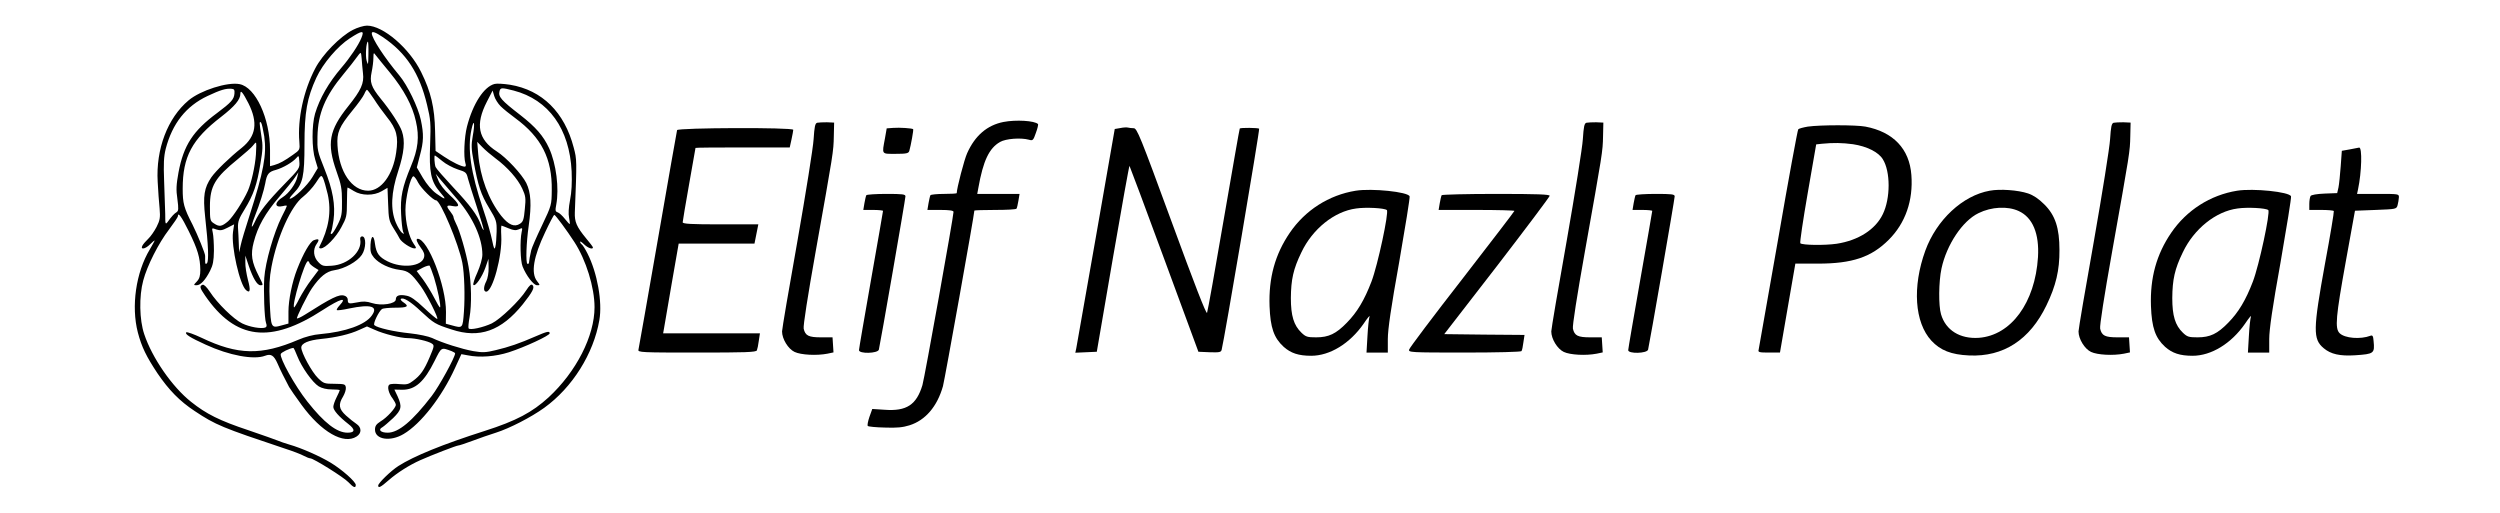 <?xml version="1.0" standalone="no"?>
<!DOCTYPE svg PUBLIC "-//W3C//DTD SVG 20010904//EN"
 "http://www.w3.org/TR/2001/REC-SVG-20010904/DTD/svg10.dtd">
<svg version="1.0" xmlns="http://www.w3.org/2000/svg"
 width="1560pt" height="320pt" viewBox="0 0 1560 320"
 preserveAspectRatio="xMidYMid meet">

<g transform="translate(0,320) scale(0.1,-0.1)"
fill="#000000" stroke="none">
<path d="M2201 3013 c-79 -41 -189 -153 -234 -240 -73 -139 -111 -316 -99
-458 4 -50 3 -51 -40 -81 -52 -37 -82 -54 -117 -64 l-26 -7 0 101 c0 197 -90
392 -190 411 -75 15 -244 -39 -318 -101 -131 -110 -205 -304 -193 -509 3 -55
8 -130 12 -166 5 -58 2 -73 -19 -115 -14 -27 -37 -60 -52 -74 -15 -14 -31 -33
-36 -42 -15 -28 17 -23 47 7 14 14 27 25 29 25 2 0 -12 -25 -30 -56 -87 -144
-117 -355 -75 -518 24 -92 54 -152 123 -256 71 -104 138 -173 232 -235 131
-87 170 -103 565 -235 47 -15 99 -35 115 -44 17 -9 35 -16 41 -16 20 0 209
-118 238 -149 32 -34 46 -39 46 -17 0 20 -86 96 -157 139 -68 41 -181 91 -258
113 -27 8 -59 19 -70 24 -11 5 -94 34 -184 65 -181 60 -264 102 -358 177 -118
93 -244 275 -293 423 -30 88 -33 236 -6 335 24 91 95 232 161 318 30 40 55 77
55 82 0 30 23 -2 68 -93 56 -113 71 -166 72 -241 0 -37 -5 -55 -22 -73 -21
-22 -21 -23 -1 -23 24 0 54 31 84 90 18 36 23 61 24 125 0 44 -3 94 -7 112 -7
32 -7 32 22 21 25 -8 37 -6 70 11 l41 21 -7 -48 c-12 -90 42 -330 82 -363 25
-21 29 -1 11 65 -9 36 -17 84 -16 108 l0 43 22 -66 c26 -76 52 -119 72 -119
19 0 19 0 -10 57 -45 88 -52 135 -32 211 26 100 71 180 160 284 44 51 89 107
99 123 l20 30 -7 -30 c-9 -42 -52 -101 -90 -125 -54 -33 -54 -69 1 -56 13 4
24 4 24 1 0 -3 -14 -34 -32 -68 -49 -98 -102 -281 -109 -382 -5 -81 1 -254 11
-280 6 -17 5 -25 -5 -29 -25 -9 -97 3 -144 26 -52 25 -155 125 -202 198 -20
30 -37 46 -45 43 -20 -8 -18 -19 16 -68 190 -276 408 -302 735 -89 110 71 156
84 103 27 -12 -13 -19 -25 -16 -28 3 -3 37 1 77 10 136 28 183 14 141 -44 -40
-58 -165 -102 -322 -116 -41 -3 -95 -17 -136 -35 -232 -99 -378 -96 -604 12
-49 23 -91 38 -96 34 -10 -11 25 -33 122 -77 145 -67 300 -96 370 -69 37 14
55 3 78 -49 18 -42 43 -91 72 -146 6 -11 41 -61 78 -112 123 -169 263 -249
343 -197 33 21 32 57 -1 79 -14 9 -43 32 -65 52 -45 41 -49 69 -18 119 11 19
19 44 17 56 -3 21 -8 22 -70 23 -63 0 -69 2 -103 35 -38 36 -105 159 -105 191
0 27 45 46 125 54 91 9 178 29 238 57 l47 21 48 -21 c57 -26 162 -52 207 -52
47 0 129 -19 150 -34 16 -11 15 -17 -14 -85 -35 -82 -57 -113 -104 -148 -27
-21 -40 -24 -83 -20 -28 3 -57 2 -64 -3 -16 -10 -6 -54 21 -88 10 -14 19 -31
19 -38 0 -19 -55 -80 -96 -104 -26 -17 -34 -28 -34 -51 0 -62 96 -77 179 -27
107 63 238 231 320 411 l40 87 38 -7 c77 -16 175 -8 259 19 99 32 254 104 254
118 0 16 -17 12 -88 -19 -98 -43 -168 -67 -249 -86 -61 -15 -82 -16 -140 -6
-72 13 -192 51 -257 82 -22 10 -82 23 -138 29 -99 10 -204 34 -222 51 -10 9
28 87 48 101 6 4 44 8 84 8 75 0 87 8 50 33 -13 8 -20 18 -17 21 13 14 62 -16
127 -78 80 -74 88 -79 190 -112 174 -58 310 -9 444 157 61 77 76 105 61 120
-8 8 -19 -1 -39 -32 -40 -64 -162 -181 -215 -207 -53 -25 -137 -44 -145 -31
-3 5 0 36 6 69 14 78 12 214 -6 315 -15 87 -55 226 -79 271 -8 16 -15 34 -15
39 0 6 -9 21 -20 35 -28 35 -25 42 15 34 50 -9 45 10 -20 70 -32 29 -62 68
-70 91 l-16 40 33 -40 c18 -21 64 -75 102 -119 98 -114 156 -243 156 -345 0
-24 -13 -70 -31 -111 -18 -39 -29 -74 -25 -78 12 -12 54 49 75 108 l19 55 1
-55 c1 -31 -6 -68 -14 -84 -19 -36 -19 -66 -1 -66 40 0 101 225 94 348 -2 36
-1 64 2 64 3 -1 23 -8 44 -17 31 -13 45 -14 64 -6 23 11 23 10 17 -18 -11 -51
-8 -181 6 -214 23 -58 69 -117 90 -117 20 0 20 0 0 26 -39 50 -22 152 51 305
28 60 54 109 57 108 7 0 79 -98 125 -169 73 -112 126 -284 126 -407 0 -180
-114 -403 -287 -563 -102 -93 -201 -146 -398 -209 -263 -84 -442 -157 -539
-219 -47 -30 -126 -107 -126 -122 0 -18 15 -11 65 33 55 48 130 95 197 125 69
31 227 92 238 92 6 0 45 13 88 29 42 16 109 39 147 51 85 27 219 96 301 155
176 127 308 338 344 547 20 113 -13 296 -74 416 -14 28 -30 53 -36 57 -5 3
-10 11 -10 16 0 5 11 -2 25 -16 24 -23 55 -34 55 -19 0 3 -19 29 -43 57 -59
72 -72 102 -70 161 13 326 13 330 -7 405 -57 220 -197 359 -397 392 -39 6 -83
9 -97 5 -66 -17 -135 -123 -172 -266 -17 -66 -22 -189 -10 -228 5 -14 3 -22
-4 -22 -20 0 -78 28 -130 63 l-52 35 -3 124 c-3 147 -26 245 -87 368 -73 149
-237 290 -338 290 -20 0 -60 -12 -89 -27z m54 -50 c-18 -45 -73 -126 -124
-185 -81 -95 -136 -191 -165 -287 -21 -73 -21 -218 1 -287 l16 -53 -34 -57
c-31 -52 -117 -134 -140 -134 -6 0 6 16 25 36 56 58 66 103 66 304 0 200 16
289 74 415 41 89 133 197 209 246 79 51 92 51 72 2z m133 6 c147 -99 230 -226
277 -424 22 -90 24 -115 19 -247 -7 -173 5 -230 61 -296 44 -50 38 -53 -22
-10 -28 20 -60 58 -84 98 l-38 65 19 74 c24 88 25 133 6 223 -17 79 -83 216
-134 277 -93 111 -172 232 -172 263 0 15 22 8 68 -23z m-89 -106 c-1 -69 -2
-74 -11 -43 -9 31 -3 120 8 120 2 0 4 -35 3 -77z m-42 -31 c1 -20 5 -60 8 -89
8 -63 -12 -106 -92 -206 -120 -150 -135 -231 -73 -407 29 -80 34 -109 34 -185
1 -79 -2 -97 -27 -147 -16 -32 -33 -58 -38 -58 -6 0 -7 5 -4 10 4 6 11 40 16
75 13 95 -4 191 -57 323 -43 107 -45 118 -43 199 3 145 48 253 163 391 34 41
70 87 81 103 11 16 22 29 25 29 3 0 6 -17 7 -38z m176 -85 c87 -106 141 -207
162 -303 23 -98 14 -175 -31 -282 -53 -128 -67 -192 -61 -297 2 -49 8 -99 12
-110 8 -17 7 -18 -7 -7 -9 7 -26 35 -38 63 -34 81 -30 187 15 322 37 114 44
187 23 248 -13 39 -72 130 -133 204 -59 73 -69 103 -56 165 6 28 11 68 11 88
1 35 1 36 15 17 9 -11 48 -60 88 -108z m-970 -131 c-3 -36 -20 -55 -108 -121
-150 -111 -209 -201 -241 -370 -14 -78 -16 -108 -7 -168 8 -60 7 -73 -5 -81
-14 -8 -31 -26 -56 -61 -14 -18 -15 -14 -15 50 -1 39 -4 132 -7 207 -4 107 -2
150 10 199 41 158 127 267 261 330 81 38 114 48 150 45 16 -1 20 -7 18 -30z
m1742 19 c219 -57 349 -239 362 -504 3 -71 0 -130 -10 -180 -9 -47 -11 -86 -6
-109 4 -20 6 -38 4 -40 -1 -2 -15 13 -30 32 -15 19 -35 38 -45 41 -15 5 -16
12 -9 48 19 101 0 255 -45 353 -35 76 -84 132 -179 206 -119 92 -139 114 -130
149 6 23 13 23 88 4z m-872 -52 c20 -32 57 -83 81 -113 61 -75 73 -122 58
-222 -20 -139 -93 -238 -175 -238 -102 0 -182 119 -191 282 -5 81 10 116 93
218 34 41 67 87 74 103 6 15 14 27 17 27 3 0 22 -26 43 -57z m-783 -27 c61
-121 48 -206 -41 -278 -77 -61 -161 -143 -190 -184 -45 -66 -53 -116 -39 -246
20 -178 24 -278 11 -291 -8 -8 -11 -4 -11 16 0 15 0 28 0 30 2 12 -47 132 -78
194 -55 107 -62 134 -62 226 0 199 58 308 240 448 85 66 120 108 120 144 0 27
15 9 50 -59z m1574 -19 c17 -17 58 -50 91 -74 163 -120 231 -252 228 -450 -1
-92 -1 -94 -61 -220 -34 -71 -64 -140 -67 -154 -8 -35 -13 -62 -14 -77 -1 -7
-5 -11 -10 -8 -11 7 -7 132 8 236 19 133 14 209 -15 268 -27 54 -124 159 -184
197 -117 75 -135 168 -62 310 l36 70 10 -34 c5 -18 23 -47 40 -64z m-1475
-188 c16 -115 -4 -220 -92 -494 -25 -77 -50 -160 -55 -185 l-10 -45 -2 55 c-1
30 -3 75 -5 100 -1 38 6 57 42 115 54 88 77 153 98 284 15 85 16 115 6 172
-13 83 -14 96 -2 84 5 -6 13 -44 20 -86z m1301 2 c-10 -56 -9 -80 5 -156 29
-158 46 -208 96 -291 47 -78 49 -85 48 -150 -1 -38 -4 -80 -8 -94 -6 -21 -9
-13 -20 40 -7 36 -32 124 -57 197 -77 228 -98 376 -72 495 16 74 23 39 8 -41z
m-1353 -115 c-5 -73 -29 -178 -50 -226 -29 -65 -93 -163 -123 -190 -40 -34
-55 -37 -89 -14 -24 15 -25 22 -25 106 0 127 31 179 174 295 44 36 87 74 94
84 7 10 16 19 19 19 3 0 3 -33 0 -74z m1496 -25 c73 -54 138 -127 166 -188 21
-46 23 -59 16 -127 -6 -65 -10 -79 -30 -92 -35 -23 -71 -8 -117 49 -79 101
-132 242 -144 387 l-6 75 32 -33 c17 -18 55 -50 83 -71z m-1319 -161 c-105
-108 -156 -172 -184 -235 -25 -54 -25 -28 0 35 31 78 57 161 65 205 10 59 21
73 67 85 45 13 105 48 128 75 14 17 15 15 18 -24 3 -40 1 -44 -94 -141z m986
145 c22 -19 66 -42 96 -52 51 -16 55 -19 64 -57 6 -23 31 -103 56 -179 25 -76
44 -140 42 -142 -2 -3 -10 12 -17 32 -23 62 -65 119 -172 233 -57 61 -107 118
-111 128 -7 19 -10 72 -4 72 2 0 23 -16 46 -35z m-715 -207 c24 -109 7 -213
-53 -330 -2 -5 3 -8 10 -8 28 0 95 69 128 132 32 59 35 69 35 155 0 51 2 93 4
93 2 0 20 -10 39 -22 48 -30 125 -30 174 -1 l36 21 4 -101 c3 -93 6 -106 33
-150 17 -26 34 -56 39 -66 11 -22 70 -61 92 -61 13 0 13 4 -4 28 -30 42 -52
133 -52 212 0 75 32 210 50 210 5 0 19 -18 29 -39 19 -36 94 -111 112 -111 27
0 141 -272 164 -390 13 -66 17 -209 10 -305 -8 -105 -7 -104 -76 -85 l-37 10
1 73 c1 163 -113 457 -177 457 -13 0 -4 -23 20 -56 19 -25 25 -41 20 -60 -15
-57 -136 -70 -227 -25 -54 27 -71 51 -79 109 -7 60 -24 57 -28 -4 -2 -43 1
-56 22 -82 32 -37 96 -68 161 -76 53 -7 70 -20 130 -101 37 -50 115 -205 103
-205 -5 0 -42 31 -82 69 -53 50 -84 72 -110 76 -44 9 -66 1 -66 -23 0 -28 -90
-42 -149 -23 -33 11 -56 12 -93 4 -52 -10 -58 -9 -58 18 0 10 -9 21 -21 24
-32 11 -80 -13 -247 -119 -24 -15 -46 -25 -49 -23 -5 5 65 147 94 189 50 72
90 105 140 112 62 9 142 53 171 96 27 40 28 115 2 115 -9 0 -14 -7 -12 -20 13
-74 -75 -156 -177 -163 -52 -4 -61 -2 -84 22 -31 31 -36 79 -11 114 20 29 14
35 -18 23 -23 -9 -65 -81 -104 -181 -31 -79 -54 -193 -54 -264 l0 -75 -37 -10
c-73 -20 -72 -22 -80 148 -4 96 -2 147 11 216 36 189 123 381 198 438 23 18
59 56 78 85 33 51 35 52 46 30 6 -13 19 -57 29 -100z m-115 -427 c0 -5 13 -17
29 -28 l29 -18 -45 -60 c-25 -32 -58 -86 -75 -118 -16 -33 -31 -57 -33 -55
-15 14 67 288 86 288 5 0 9 -4 9 -9z m778 -91 c22 -70 45 -181 38 -188 -3 -2
-19 25 -36 59 -18 35 -50 87 -71 116 l-39 52 37 20 c21 11 41 16 44 13 3 -4
15 -36 27 -72z m-853 -492 c27 -69 95 -165 134 -189 20 -12 50 -19 81 -19 28
0 50 -2 50 -5 0 -3 -9 -23 -20 -45 -11 -22 -20 -48 -20 -59 0 -21 34 -60 94
-107 44 -34 42 -54 -5 -54 -67 0 -146 61 -251 194 -77 97 -174 272 -166 297 3
10 54 35 78 38 3 1 14 -22 25 -51z m963 31 c12 -5 22 -11 22 -14 0 -24 -100
-206 -146 -266 -121 -157 -207 -229 -275 -229 -44 0 -62 19 -33 34 10 6 40 32
67 57 53 52 57 71 28 136 l-20 42 50 -1 c80 0 136 49 201 180 44 88 40 85 106
61z"/>
<path d="M6262 2439 c-102 -20 -178 -85 -227 -195 -18 -39 -65 -220 -65 -249
0 -3 -36 -5 -79 -5 -44 0 -82 -4 -85 -8 -3 -5 -8 -28 -12 -50 l-7 -42 82 0
c56 0 81 -4 81 -12 0 -29 -181 -1038 -194 -1081 -37 -123 -99 -164 -235 -154
l-78 5 -18 -50 c-9 -27 -14 -52 -10 -56 3 -4 51 -9 106 -10 74 -3 113 1 154
14 99 31 173 117 209 244 11 40 196 1073 196 1096 0 2 58 4 129 4 72 0 132 3
134 8 3 4 8 26 12 50 l7 42 -132 0 -132 0 7 38 c30 169 67 247 135 286 36 21
130 28 181 14 23 -7 27 -4 43 43 10 27 16 52 13 55 -21 21 -138 28 -215 13z"/>
<path d="M5099 2434 c-13 -4 -17 -25 -22 -102 -3 -53 -49 -339 -101 -636 -53
-296 -96 -550 -96 -564 0 -47 38 -109 78 -128 40 -19 138 -24 205 -11 l38 8
-3 47 -3 47 -71 0 c-78 0 -99 10 -109 54 -4 17 26 208 74 477 112 628 112 627
114 723 l2 86 -45 2 c-25 0 -52 -1 -61 -3z"/>
<path d="M9899 2434 c-13 -4 -17 -25 -22 -102 -3 -53 -49 -339 -101 -636 -53
-296 -96 -550 -96 -564 0 -47 38 -109 78 -128 40 -19 138 -24 205 -11 l38 8
-3 47 -3 47 -71 0 c-78 0 -99 10 -109 54 -4 17 26 208 74 477 112 628 112 627
114 723 l2 86 -45 2 c-25 0 -52 -1 -61 -3z"/>
<path d="M13189 2434 c-13 -4 -17 -25 -22 -102 -3 -53 -49 -339 -101 -636 -53
-296 -96 -550 -96 -564 0 -47 38 -109 78 -128 40 -19 138 -24 205 -11 l38 8
-3 47 -3 47 -71 0 c-78 0 -99 10 -109 54 -4 17 26 208 74 477 112 628 112 627
114 723 l2 86 -45 2 c-25 0 -52 -1 -61 -3z"/>
<path d="M11281 2410 c-29 -5 -56 -12 -60 -17 -4 -4 -61 -312 -125 -683 -65
-371 -120 -683 -122 -692 -5 -16 3 -18 64 -18 l69 0 48 278 48 277 141 0 c214
0 333 40 442 149 104 104 153 245 141 404 -12 163 -113 269 -287 302 -60 11
-279 11 -359 0z m282 -110 c86 -13 159 -49 186 -94 48 -77 48 -243 0 -342 -46
-96 -152 -164 -288 -185 -76 -11 -214 -9 -227 3 -4 4 17 145 46 312 l53 305
36 4 c71 7 127 6 194 -3z"/>
<path d="M5574 2402 l-41 -3 -11 -63 c-19 -102 -23 -96 67 -96 67 0 80 3 85
18 10 35 28 134 24 136 -7 6 -85 11 -124 8z"/>
<path d="M6991 2401 l-35 -6 -117 -670 c-65 -369 -120 -683 -123 -698 l-6 -28
67 3 67 3 100 582 c55 320 102 580 104 578 2 -2 100 -264 217 -582 l213 -578
70 -3 c61 -2 71 0 75 15 15 54 239 1375 234 1380 -6 6 -117 7 -121 1 -2 -2
-46 -257 -100 -568 -53 -311 -100 -573 -104 -582 -5 -11 -80 183 -221 568
-197 537 -216 584 -237 584 -12 0 -28 2 -36 4 -7 2 -29 1 -47 -3z"/>
<path d="M4225 2388 c-2 -7 -56 -314 -120 -683 -64 -369 -119 -678 -121 -687
-5 -17 17 -18 364 -18 304 0 371 2 375 14 3 7 9 34 12 60 l7 46 -302 0 -302 0
5 28 c2 15 24 141 48 280 l44 252 237 0 236 0 6 30 c3 17 9 44 12 60 l6 30
-236 0 c-182 0 -236 3 -236 13 0 6 18 113 40 237 22 123 40 226 40 227 0 2
132 3 294 3 l294 0 11 50 c6 28 11 55 11 60 0 16 -720 13 -725 -2z"/>
<path d="M14664 2268 l-51 -9 -7 -97 c-4 -53 -10 -113 -14 -132 l-8 -35 -79
-3 c-48 -2 -82 -8 -87 -15 -4 -7 -8 -29 -8 -49 l0 -38 74 0 c41 0 77 -3 79 -7
2 -5 -22 -152 -55 -328 -75 -414 -76 -471 -8 -528 44 -37 101 -50 195 -44 119
8 124 11 116 90 -2 30 -7 37 -19 32 -63 -24 -161 -16 -193 16 -30 30 -24 100
39 449 l57 315 130 5 c127 5 129 5 136 30 4 14 7 35 8 48 1 22 -1 22 -130 22
l-131 0 6 28 c23 109 27 264 7 261 -3 -1 -29 -6 -57 -11z"/>
<path d="M8460 2010 c-168 -27 -316 -122 -412 -263 -92 -135 -132 -281 -126
-457 5 -135 27 -198 88 -254 45 -40 93 -56 172 -56 116 0 241 76 327 200 24
36 41 56 37 45 -4 -11 -10 -66 -13 -122 l-6 -103 67 0 66 0 0 84 c0 60 20 198
71 481 38 219 68 403 65 410 -10 28 -236 51 -336 35z m194 -121 c14 -12 -57
-344 -96 -446 -44 -115 -89 -191 -154 -257 -67 -69 -113 -91 -191 -91 -55 0
-65 3 -92 29 -48 46 -66 106 -66 216 1 116 15 181 66 286 69 145 205 255 341
273 60 9 178 3 192 -10z"/>
<path d="M12416 2010 c-169 -30 -332 -182 -402 -374 -82 -226 -67 -448 38
-562 56 -60 123 -87 235 -92 214 -10 379 97 483 313 59 122 82 219 81 345 0
137 -26 217 -95 285 -35 35 -68 57 -101 68 -63 21 -175 29 -239 17z m181 -127
c87 -40 129 -141 120 -288 -18 -284 -168 -488 -369 -503 -117 -8 -207 47 -236
147 -16 53 -15 202 3 286 32 148 131 297 231 345 81 40 182 45 251 13z"/>
<path d="M13960 2010 c-168 -27 -316 -122 -412 -263 -92 -135 -132 -281 -126
-457 5 -135 27 -198 88 -254 45 -40 93 -56 172 -56 116 0 241 76 327 200 24
36 41 56 37 45 -4 -11 -10 -66 -13 -122 l-6 -103 67 0 66 0 0 84 c0 60 20 198
71 481 38 219 68 403 65 410 -10 28 -236 51 -336 35z m194 -121 c14 -12 -57
-344 -96 -446 -44 -115 -89 -191 -154 -257 -67 -69 -113 -91 -191 -91 -55 0
-65 3 -92 29 -48 46 -66 106 -66 216 1 116 15 181 66 286 69 145 205 255 341
273 60 9 178 3 192 -10z"/>
<path d="M5406 1982 c-3 -5 -8 -28 -12 -50 l-7 -42 62 0 c33 0 61 -3 61 -6 0
-4 -34 -198 -75 -431 -41 -233 -75 -430 -75 -438 0 -24 117 -21 124 3 7 25
166 939 166 957 0 13 -19 15 -119 15 -66 0 -122 -4 -125 -8z"/>
<path d="M8996 1982 c-3 -5 -8 -28 -12 -50 l-7 -42 237 0 c130 0 236 -3 236
-6 0 -3 -147 -195 -326 -426 -180 -231 -329 -429 -331 -439 -5 -18 6 -19 345
-19 202 0 353 4 356 9 4 5 9 30 12 55 l7 46 -251 2 -250 3 329 425 c180 234
328 431 329 438 0 9 -73 12 -334 12 -184 0 -337 -4 -340 -8z"/>
<path d="M10206 1982 c-3 -5 -8 -28 -12 -50 l-7 -42 62 0 c33 0 61 -3 61 -6 0
-4 -34 -198 -75 -431 -41 -233 -75 -430 -75 -438 0 -24 117 -21 124 3 7 25
166 939 166 957 0 13 -19 15 -119 15 -66 0 -122 -4 -125 -8z"/>
</g>
</svg>
